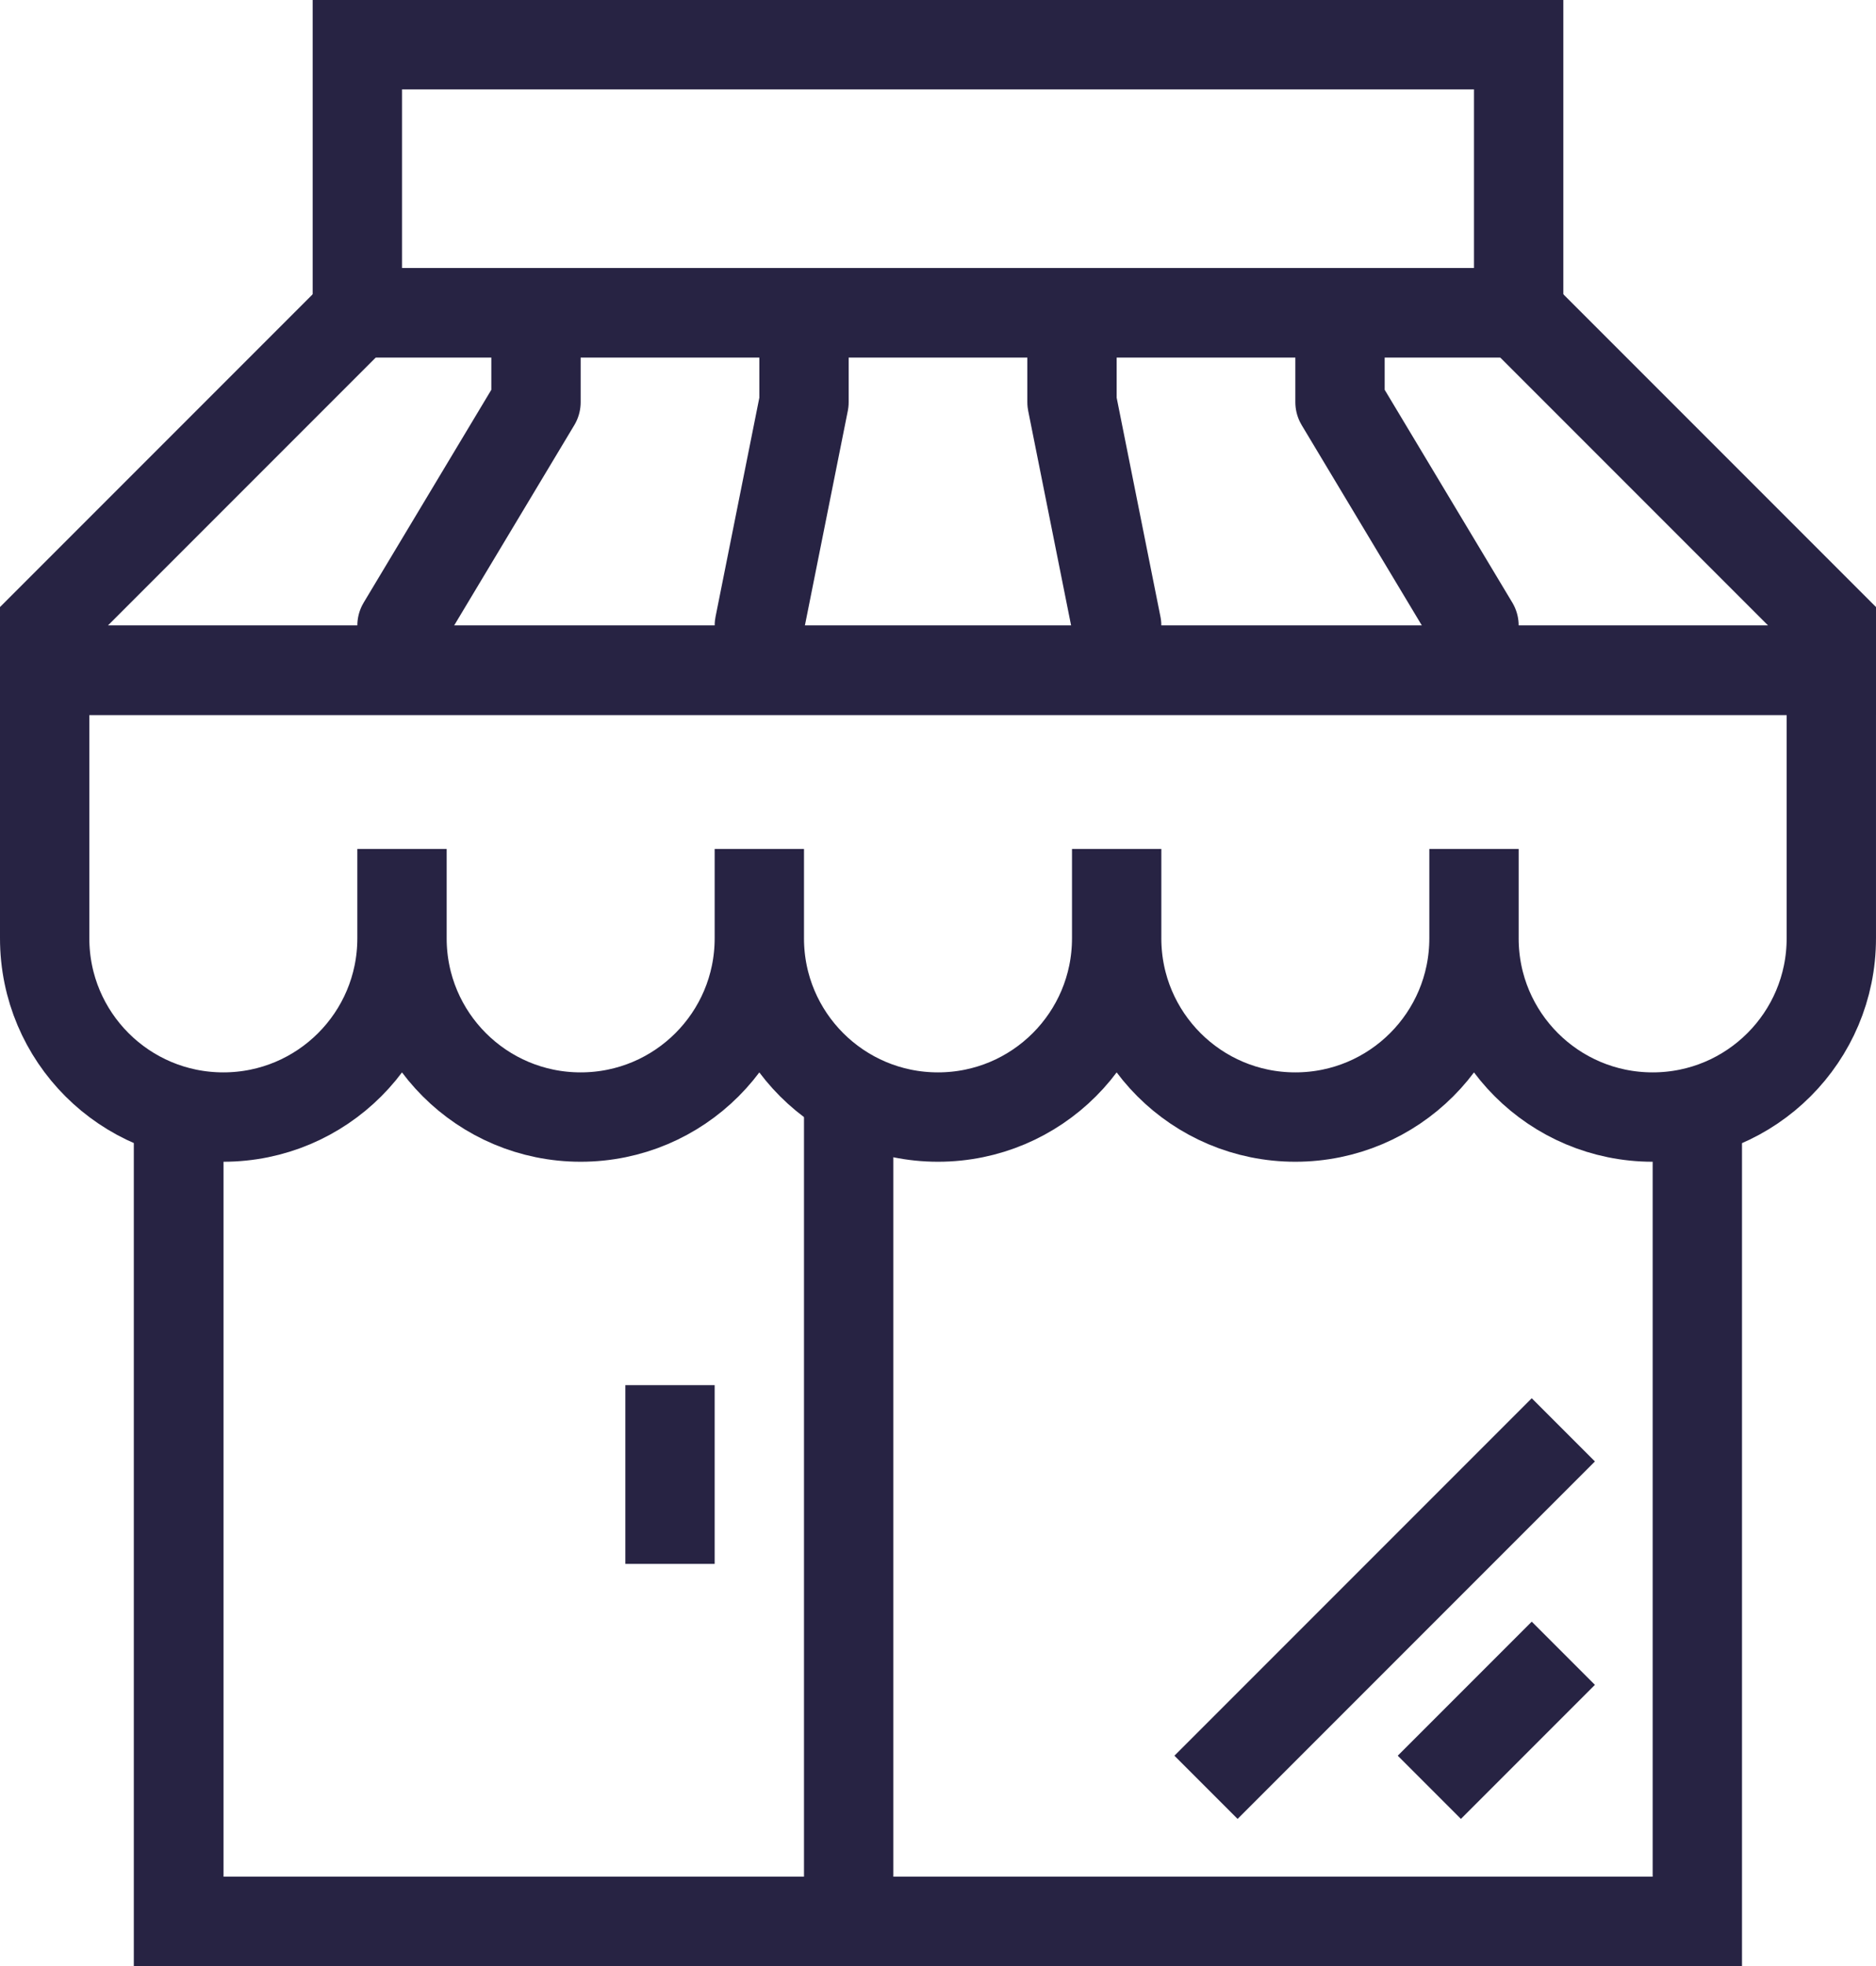 <?xml version="1.0" encoding="UTF-8"?>
<svg id="Layer_1" data-name="Layer 1" xmlns="http://www.w3.org/2000/svg" viewBox="0 0 42 44">
  <defs>
    <style>
      .cls-1 {
        stroke-miterlimit: 10;
      }

      .cls-1, .cls-2 {
        fill: none;
        stroke: #272343;
        stroke-width: 2px;
      }

      .cls-2 {
        stroke-linejoin: round;
      }
    </style>
  </defs>
  <path class="cls-1" d="m1,21c0,2.21,1.79,4,4,4s4-1.79,4-4c0,2.21,1.79,4,4,4s4-1.79,4-4c0,2.21,1.79,4,4,4s4-1.79,4-4c0,2.21,1.79,4,4,4s4-1.79,4-4c0,2.21,1.79,4,4,4s4-1.79,4-4v-6H1v6Z"/>
  <line class="cls-1" x1="9" y1="19" x2="9" y2="21"/>
  <line class="cls-1" x1="17" y1="19" x2="17" y2="21"/>
  <line class="cls-1" x1="25" y1="19" x2="25" y2="21"/>
  <line class="cls-1" x1="33" y1="19" x2="33" y2="21"/>
  <polyline class="cls-1" points="38 25 38 43 4 43 4 25"/>
  <polyline class="cls-1" points="19 24 19 43 4 43 4 25"/>
  <line class="cls-1" x1="15" y1="31" x2="15" y2="35"/>
  <line class="cls-1" x1="35" y1="32" x2="27" y2="40"/>
  <line class="cls-1" x1="35" y1="37" x2="32" y2="40"/>
  <polygon class="cls-1" points="34 7 8 7 1 14 1 15 41 15 41 14 34 7"/>
  <rect class="cls-1" x="8" y="1" width="26" height="6"/>
  <polyline class="cls-2" points="9 15 9 14 12 9 12 7"/>
  <polyline class="cls-2" points="33 15 33 14 30 9 30 7"/>
  <polyline class="cls-2" points="17 15 17 14 18 9 18 7"/>
  <polyline class="cls-2" points="25 15 25 14 24 9 24 7"/>
</svg>